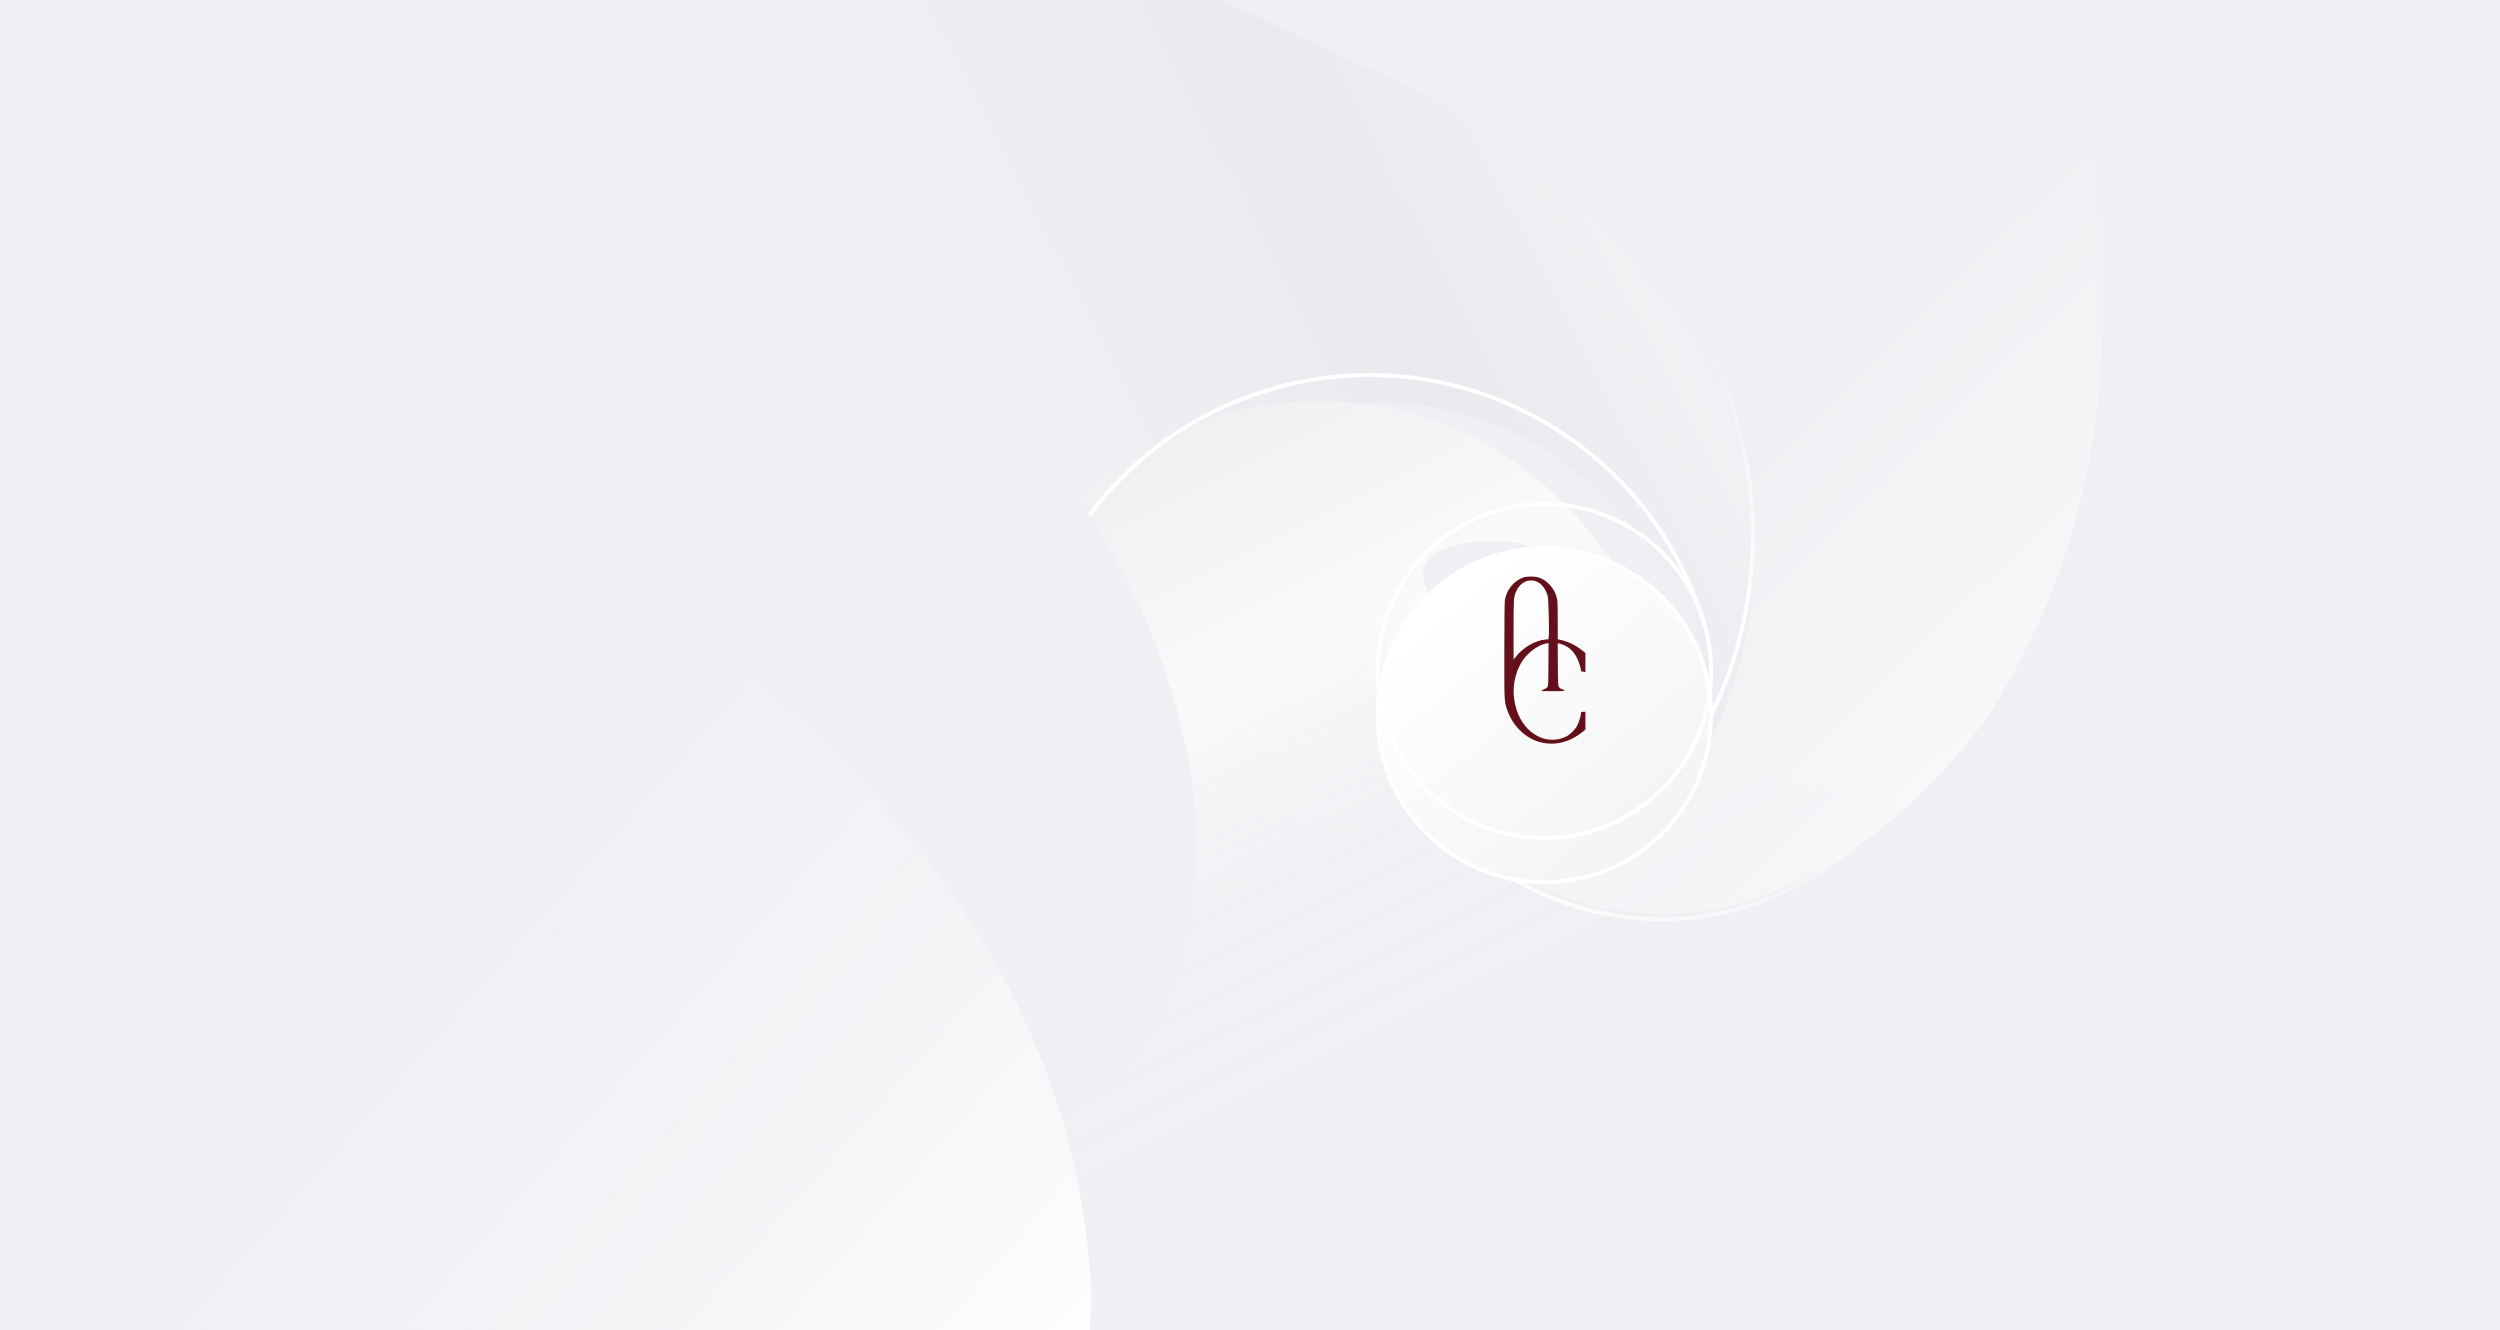 <?xml version="1.0" encoding="UTF-8"?> <svg xmlns="http://www.w3.org/2000/svg" width="2528" height="1345" fill="none"> <g clip-path="url(#a)"> <path fill="#F0F0F4" d="M0 0h2528v1345H0z"></path> <g filter="url(#b)"> <path d="M1518.27 798.301c-84.39-2.303-112.57-54.718-112.57-54.718s35.9 98.741 131 147.291c273.3 139.516 473.21-163.391 473.21-163.391 143.92-222.431 159.16-501.579 18.08-904.236L1038-164.998 1380.28 58.28s562.81 214.53 341.52 682.108c-64.73 75.866-48.38 62.146-203.53 57.913Z" fill="url(#c)"></path> </g> <g filter="url(#d)"> <path d="M1713.3 324.954C1660.33 226.951 1503.5 88 1400.4 50.005L1032-120.5-232 95.501-96.5 1454.5l1112.5 87 77-288-49.92-440.194c-76.308-360.84 336.87-543.126 550.79-362.485 177.87 150.196 132.64 276.104 120.85 296.839 0 0 134.36-193.52-1.42-422.706Z" fill="url(#e)"></path> </g> <g filter="url(#f)"> <path d="M1540.99 521.472c117.82-15.422 177.54 110.889 177.54 110.889 13.91-9.181-72.29-231.216-301.88-252.251-199.03-18.234-352.84 133.415-375.11 282.677C1007.08 806.402 1112.5 1440 1112.5 1440l913 190 616-218.5 24-657.997c-616.99 227.592-1379.42-198.666-1124.51-232.031Z" fill="url(#g)" shape-rendering="crispEdges"></path> </g> <path d="M1403.18 736.596c52.99 144.025 209.35 224.549 359.29 181.16 45.96-13.3 86.22-36.767 119.02-67.241" stroke="url(#h)" stroke-width="4" stroke-miterlimit="10"></path> <path d="M1722.78 629.502c-57.08-186.742-254.74-291.849-441.49-234.763-186.74 57.085-291.845 254.746-234.76 441.487 21.56 70.516 63.16 129.391 116.65 172.284 1.87 1.5 3.75 2.98 5.65 4.44" stroke="url(#i)" stroke-width="4"></path> <path d="M1706.88 764.452c1.69-2.628 3.36-5.278 4.99-7.948 28.88-47.141 48.69-100.815 56.71-158.957 24.53-177.865-68.58-344.664-220.09-422.945" stroke="url(#j)" stroke-width="4" stroke-miterlimit="10"></path> <g filter="url(#k)"> <path d="M1568.84 847.185c-93.04 3.979-171.7-68.342-175.69-161.534-3.98-93.192 68.21-171.966 161.25-175.945 93.04-3.98 171.7 68.341 175.68 161.533 3.99 93.193-68.2 171.966-161.24 175.946Z" fill="url(#l)"></path> <path d="M1568.84 847.185c-93.04 3.979-171.7-68.342-175.69-161.534-3.98-93.192 68.21-171.966 161.25-175.945 93.04-3.98 171.7 68.341 175.68 161.533 3.99 93.193-68.2 171.966-161.24 175.946Z" stroke="#fff" stroke-width="4" stroke-miterlimit="10"></path> </g> <path d="M1568.84 847.185c-93.04 3.979-171.7-68.342-175.69-161.534-3.98-93.192 68.21-171.966 161.25-175.945 93.04-3.98 171.7 68.341 175.68 161.533 3.99 93.193-68.2 171.966-161.24 175.946Z" stroke="#fff" stroke-width="4" stroke-miterlimit="10"></path> <path fill-rule="evenodd" clip-rule="evenodd" d="M1540.52 583.875c-9.62 3.287-17.12 12.474-18.82 23.064-.29 1.766-.5 22.433-.52 51-.04 53.278-.13 51.525 3.23 60.811 2.9 8.03 7.62 15.204 13.78 20.942 17.47 16.272 42.6 16.428 62.1.388l2.88-2.368v-17.916h-2.21c-2.11 0-2.21.064-2.21 1.401 0 2.197-2.35 9.675-4.06 12.898-2.1 3.97-7.14 8.832-11.19 10.794-19.28 9.353-41.71-2.577-49.7-26.441-5.08-15.151-4.09-31.45 2.74-44.984 2.64-5.223 4.32-7.589 8.43-11.834 5.4-5.584 13.18-10.116 18.93-11.025l1.99-.315-.13 21.619c-.14 20.999-.17 21.658-1.16 22.988-.61.823-1.93 1.66-3.31 2.097-1.26.4-2.29 1.001-2.3 1.334 0 .468 2.63.607 11.54.607 8.9 0 11.53-.139 11.53-.607 0-.333-1.04-.934-2.32-1.334-1.73-.547-2.56-1.15-3.31-2.426-.95-1.625-1-2.608-1.14-22.937l-.14-21.24 1.37.323c8.2 1.933 14.33 6.846 18.08 14.502 1.96 4.013 4.15 10.834 4.15 12.948 0 .586.37.882 1.11.886.61.003 1.6.138 2.21.299l1.1.292V660.26l-3.48-2.745c-6.51-5.123-13.8-8.694-21.05-10.312l-3.45-.77v-18.894c0-15.635-.14-19.497-.79-22.386-2.35-10.329-10.28-19.066-19.52-21.496-3.64-.958-11.26-.842-14.36.218Zm12.92 4.034c5.35 1.981 9.8 7.793 11.64 15.207.82 3.307 1.65 35.247 1.05 40.356l-.35 2.933-3.12.288c-10.06.929-22.08 7.772-29.2 16.632l-2.94 3.653v-29.647c0-31.988.13-33.91 2.67-39.487 4.09-8.983 12.14-12.933 20.25-9.935Z" fill="#63101A"></path> <g filter="url(#m)"> <ellipse cx="859.796" cy="718.84" rx="309.179" ry="466.888" transform="rotate(-28.23 859.796 718.84)" fill="#F0F0F4"></ellipse> </g> <g filter="url(#n)"> <path d="M738.586 1641.49c-72.332 51.2-129.001 24.92-129.001 24.92s92.314 60.33 202.757 41.24c317.388-54.87 294.598-435.15 294.598-435.15-19.15-277.432-182.093-521.484-554.081-770.866L-160 41s-108.501 1017.46-.001 1549.5c-6.607 104.47 1031.564-43.12 898.587 50.99Z" fill="url(#o)" shape-rendering="crispEdges"></path> </g> </g> <defs> <linearGradient id="e" x1="1969.03" y1="43.508" x2="1095.03" y2="496.002" gradientUnits="userSpaceOnUse"> <stop offset=".196" stop-color="#F6F7F8"></stop> <stop offset=".604" stop-color="#E8EAEE"></stop> <stop offset="1" stop-color="#F0F0F4"></stop> </linearGradient> <linearGradient id="c" x1="2071.55" y1="1090.11" x2="1608.87" y2="618.237" gradientUnits="userSpaceOnUse"> <stop stop-color="#FEFEFE"></stop> <stop offset="1" stop-color="#F0F0F4"></stop> </linearGradient> <linearGradient id="g" x1="1607.89" y1="939.998" x2="1273.15" y2="264.643" gradientUnits="userSpaceOnUse"> <stop stop-color="#F1F1F5" stop-opacity=".14"></stop> <stop offset=".253" stop-color="#F6F6F8" stop-opacity=".16"></stop> <stop offset=".502" stop-color="#FAFAFB"></stop> <stop offset="1" stop-color="#EBECEE"></stop> </linearGradient> <linearGradient id="h" x1="1491.21" y1="875.958" x2="1878.66" y2="847.475" gradientUnits="userSpaceOnUse"> <stop stop-color="#fff"></stop> <stop offset="1" stop-color="#fff" stop-opacity=".23"></stop> </linearGradient> <linearGradient id="i" x1="1645.1" y1="506.83" x2="1248.17" y2="585.004" gradientUnits="userSpaceOnUse"> <stop stop-color="#fff"></stop> <stop offset=".662" stop-color="#fff"></stop> <stop offset="1" stop-color="#fff"></stop> </linearGradient> <linearGradient id="j" x1="1729.89" y1="653.228" x2="1578.88" y2="175.691" gradientUnits="userSpaceOnUse"> <stop stop-color="#fff"></stop> <stop offset=".569" stop-color="#fff" stop-opacity="0"></stop> </linearGradient> <linearGradient id="l" x1="1450.55" y1="571.998" x2="1787.77" y2="977.066" gradientUnits="userSpaceOnUse"> <stop stop-color="#fff"></stop> <stop offset="1" stop-color="#EBEDEE"></stop> </linearGradient> <linearGradient id="o" x1="1054.07" y1="1396.98" x2="526.784" y2="933.886" gradientUnits="userSpaceOnUse"> <stop stop-color="#FEFEFE"></stop> <stop offset="1" stop-color="#F1F1F5" stop-opacity=".34"></stop> </linearGradient> <filter id="f" x="920.413" y="360.626" width="1756.41" height="1376.92" filterUnits="userSpaceOnUse" color-interpolation-filters="sRGB"> <feFlood flood-opacity="0" result="BackgroundImageFix"></feFlood> <feColorMatrix in="SourceAlpha" values="0 0 0 0 0 0 0 0 0 0 0 0 0 0 0 0 0 0 127 0" result="hardAlpha"></feColorMatrix> <feOffset dx="-51.445" dy="44.776"></feOffset> <feGaussianBlur stdDeviation="31.382"></feGaussianBlur> <feComposite in2="hardAlpha" operator="out"></feComposite> <feColorMatrix values="0 0 0 0 0.663 0 0 0 0 0.706 0 0 0 0 0.796 0 0 0 0.2 0"></feColorMatrix> <feBlend in2="BackgroundImageFix" result="effect1_dropShadow_981_5952"></feBlend> <feBlend in="SourceGraphic" in2="effect1_dropShadow_981_5952" result="shape"></feBlend> <feColorMatrix in="SourceAlpha" values="0 0 0 0 0 0 0 0 0 0 0 0 0 0 0 0 0 0 127 0" result="hardAlpha"></feColorMatrix> <feOffset dy="-17.933"></feOffset> <feGaussianBlur stdDeviation="89.662"></feGaussianBlur> <feComposite in2="hardAlpha" operator="arithmetic" k2="-1" k3="1"></feComposite> <feColorMatrix values="0 0 0 0 1 0 0 0 0 1 0 0 0 0 1 0 0 0 0.2 0"></feColorMatrix> <feBlend in2="shape" result="effect2_innerShadow_981_5952"></feBlend> <feGaussianBlur stdDeviation=".448" result="effect3_foregroundBlur_981_5952"></feGaussianBlur> </filter> <filter id="k" x="1328.23" y="489.618" width="466.771" height="467.316" filterUnits="userSpaceOnUse" color-interpolation-filters="sRGB"> <feFlood flood-opacity="0" result="BackgroundImageFix"></feFlood> <feColorMatrix in="SourceAlpha" values="0 0 0 0 0 0 0 0 0 0 0 0 0 0 0 0 0 0 127 0" result="hardAlpha"></feColorMatrix> <feOffset dy="44.831"></feOffset> <feGaussianBlur stdDeviation="31.382"></feGaussianBlur> <feComposite in2="hardAlpha" operator="out"></feComposite> <feColorMatrix values="0 0 0 0 0.663 0 0 0 0 0.706 0 0 0 0 0.796 0 0 0 0.1 0"></feColorMatrix> <feBlend in2="BackgroundImageFix" result="effect1_dropShadow_981_5952"></feBlend> <feBlend in="SourceGraphic" in2="effect1_dropShadow_981_5952" result="shape"></feBlend> <feGaussianBlur stdDeviation=".448" result="effect2_foregroundBlur_981_5952"></feGaussianBlur> </filter> <filter id="m" x="452.615" y="225.657" width="814.361" height="986.365" filterUnits="userSpaceOnUse" color-interpolation-filters="sRGB"> <feFlood flood-opacity="0" result="BackgroundImageFix"></feFlood> <feBlend in="SourceGraphic" in2="BackgroundImageFix" result="shape"></feBlend> <feGaussianBlur stdDeviation="28.244" result="effect1_foregroundBlur_981_5952"></feGaussianBlur> </filter> <filter id="n" x="-274.339" y="18.884" width="1439.75" height="1794.62" filterUnits="userSpaceOnUse" color-interpolation-filters="sRGB"> <feFlood flood-opacity="0" result="BackgroundImageFix"></feFlood> <feColorMatrix in="SourceAlpha" values="0 0 0 0 0 0 0 0 0 0 0 0 0 0 0 0 0 0 127 0" result="hardAlpha"></feColorMatrix> <feOffset dx="-4" dy="40"></feOffset> <feGaussianBlur stdDeviation="31.058"></feGaussianBlur> <feComposite in2="hardAlpha" operator="out"></feComposite> <feColorMatrix values="0 0 0 0 0.663 0 0 0 0 0.706 0 0 0 0 0.796 0 0 0 0.2 0"></feColorMatrix> <feBlend in2="BackgroundImageFix" result="effect1_dropShadow_981_5952"></feBlend> <feBlend in="SourceGraphic" in2="effect1_dropShadow_981_5952" result="shape"></feBlend> <feColorMatrix in="SourceAlpha" values="0 0 0 0 0 0 0 0 0 0 0 0 0 0 0 0 0 0 127 0" result="hardAlpha"></feColorMatrix> <feOffset dy="-18.823"></feOffset> <feGaussianBlur stdDeviation="94.116"></feGaussianBlur> <feComposite in2="hardAlpha" operator="arithmetic" k2="-1" k3="1"></feComposite> <feColorMatrix values="0 0 0 0 1 0 0 0 0 1 0 0 0 0 1 0 0 0 0.2 0"></feColorMatrix> <feBlend in2="shape" result="effect2_innerShadow_981_5952"></feBlend> <feGaussianBlur stdDeviation=".471" result="effect3_foregroundBlur_981_5952"></feGaussianBlur> </filter> <filter id="b" x="978.824" y="-221.585" width="1206.54" height="1222.71" filterUnits="userSpaceOnUse" color-interpolation-filters="sRGB"> <feFlood flood-opacity="0" result="BackgroundImageFix"></feFlood> <feColorMatrix in="SourceAlpha" values="0 0 0 0 0 0 0 0 0 0 0 0 0 0 0 0 0 0 127 0" result="hardAlpha"></feColorMatrix> <feOffset dy="14.346"></feOffset> <feGaussianBlur stdDeviation="29.589"></feGaussianBlur> <feComposite in2="hardAlpha" operator="out"></feComposite> <feColorMatrix values="0 0 0 0 0.663 0 0 0 0 0.706 0 0 0 0 0.796 0 0 0 0.2 0"></feColorMatrix> <feBlend in2="BackgroundImageFix" result="effect1_dropShadow_981_5952"></feBlend> <feBlend in="SourceGraphic" in2="effect1_dropShadow_981_5952" result="shape"></feBlend> <feColorMatrix in="SourceAlpha" values="0 0 0 0 0 0 0 0 0 0 0 0 0 0 0 0 0 0 127 0" result="hardAlpha"></feColorMatrix> <feOffset dy="-17.933"></feOffset> <feGaussianBlur stdDeviation="89.662"></feGaussianBlur> <feComposite in2="hardAlpha" operator="arithmetic" k2="-1" k3="1"></feComposite> <feColorMatrix values="0 0 0 0 1 0 0 0 0 1 0 0 0 0 1 0 0 0 0.2 0"></feColorMatrix> <feBlend in2="shape" result="effect2_innerShadow_981_5952"></feBlend> <feGaussianBlur stdDeviation=".448" result="effect3_foregroundBlur_981_5952"></feGaussianBlur> </filter> <filter id="d" x="-294.764" y="-138.432" width="2131.54" height="1787.53" filterUnits="userSpaceOnUse" color-interpolation-filters="sRGB"> <feFlood flood-opacity="0" result="BackgroundImageFix"></feFlood> <feColorMatrix in="SourceAlpha" values="0 0 0 0 0 0 0 0 0 0 0 0 0 0 0 0 0 0 127 0" result="hardAlpha"></feColorMatrix> <feOffset dy="44.831"></feOffset> <feGaussianBlur stdDeviation="31.382"></feGaussianBlur> <feComposite in2="hardAlpha" operator="out"></feComposite> <feColorMatrix values="0 0 0 0 0.663 0 0 0 0 0.706 0 0 0 0 0.796 0 0 0 0.2 0"></feColorMatrix> <feBlend in2="BackgroundImageFix" result="effect1_dropShadow_981_5952"></feBlend> <feBlend in="SourceGraphic" in2="effect1_dropShadow_981_5952" result="shape"></feBlend> <feColorMatrix in="SourceAlpha" values="0 0 0 0 0 0 0 0 0 0 0 0 0 0 0 0 0 0 127 0" result="hardAlpha"></feColorMatrix> <feOffset dy="-17.933"></feOffset> <feGaussianBlur stdDeviation="89.662"></feGaussianBlur> <feComposite in2="hardAlpha" operator="arithmetic" k2="-1" k3="1"></feComposite> <feColorMatrix values="0 0 0 0 1 0 0 0 0 1 0 0 0 0 1 0 0 0 0.2 0"></feColorMatrix> <feBlend in2="shape" result="effect2_innerShadow_981_5952"></feBlend> <feGaussianBlur stdDeviation=".448" result="effect3_foregroundBlur_981_5952"></feGaussianBlur> </filter> <clipPath id="a"> <path fill="#fff" d="M0 0h2528v1345H0z"></path> </clipPath> </defs> </svg> 